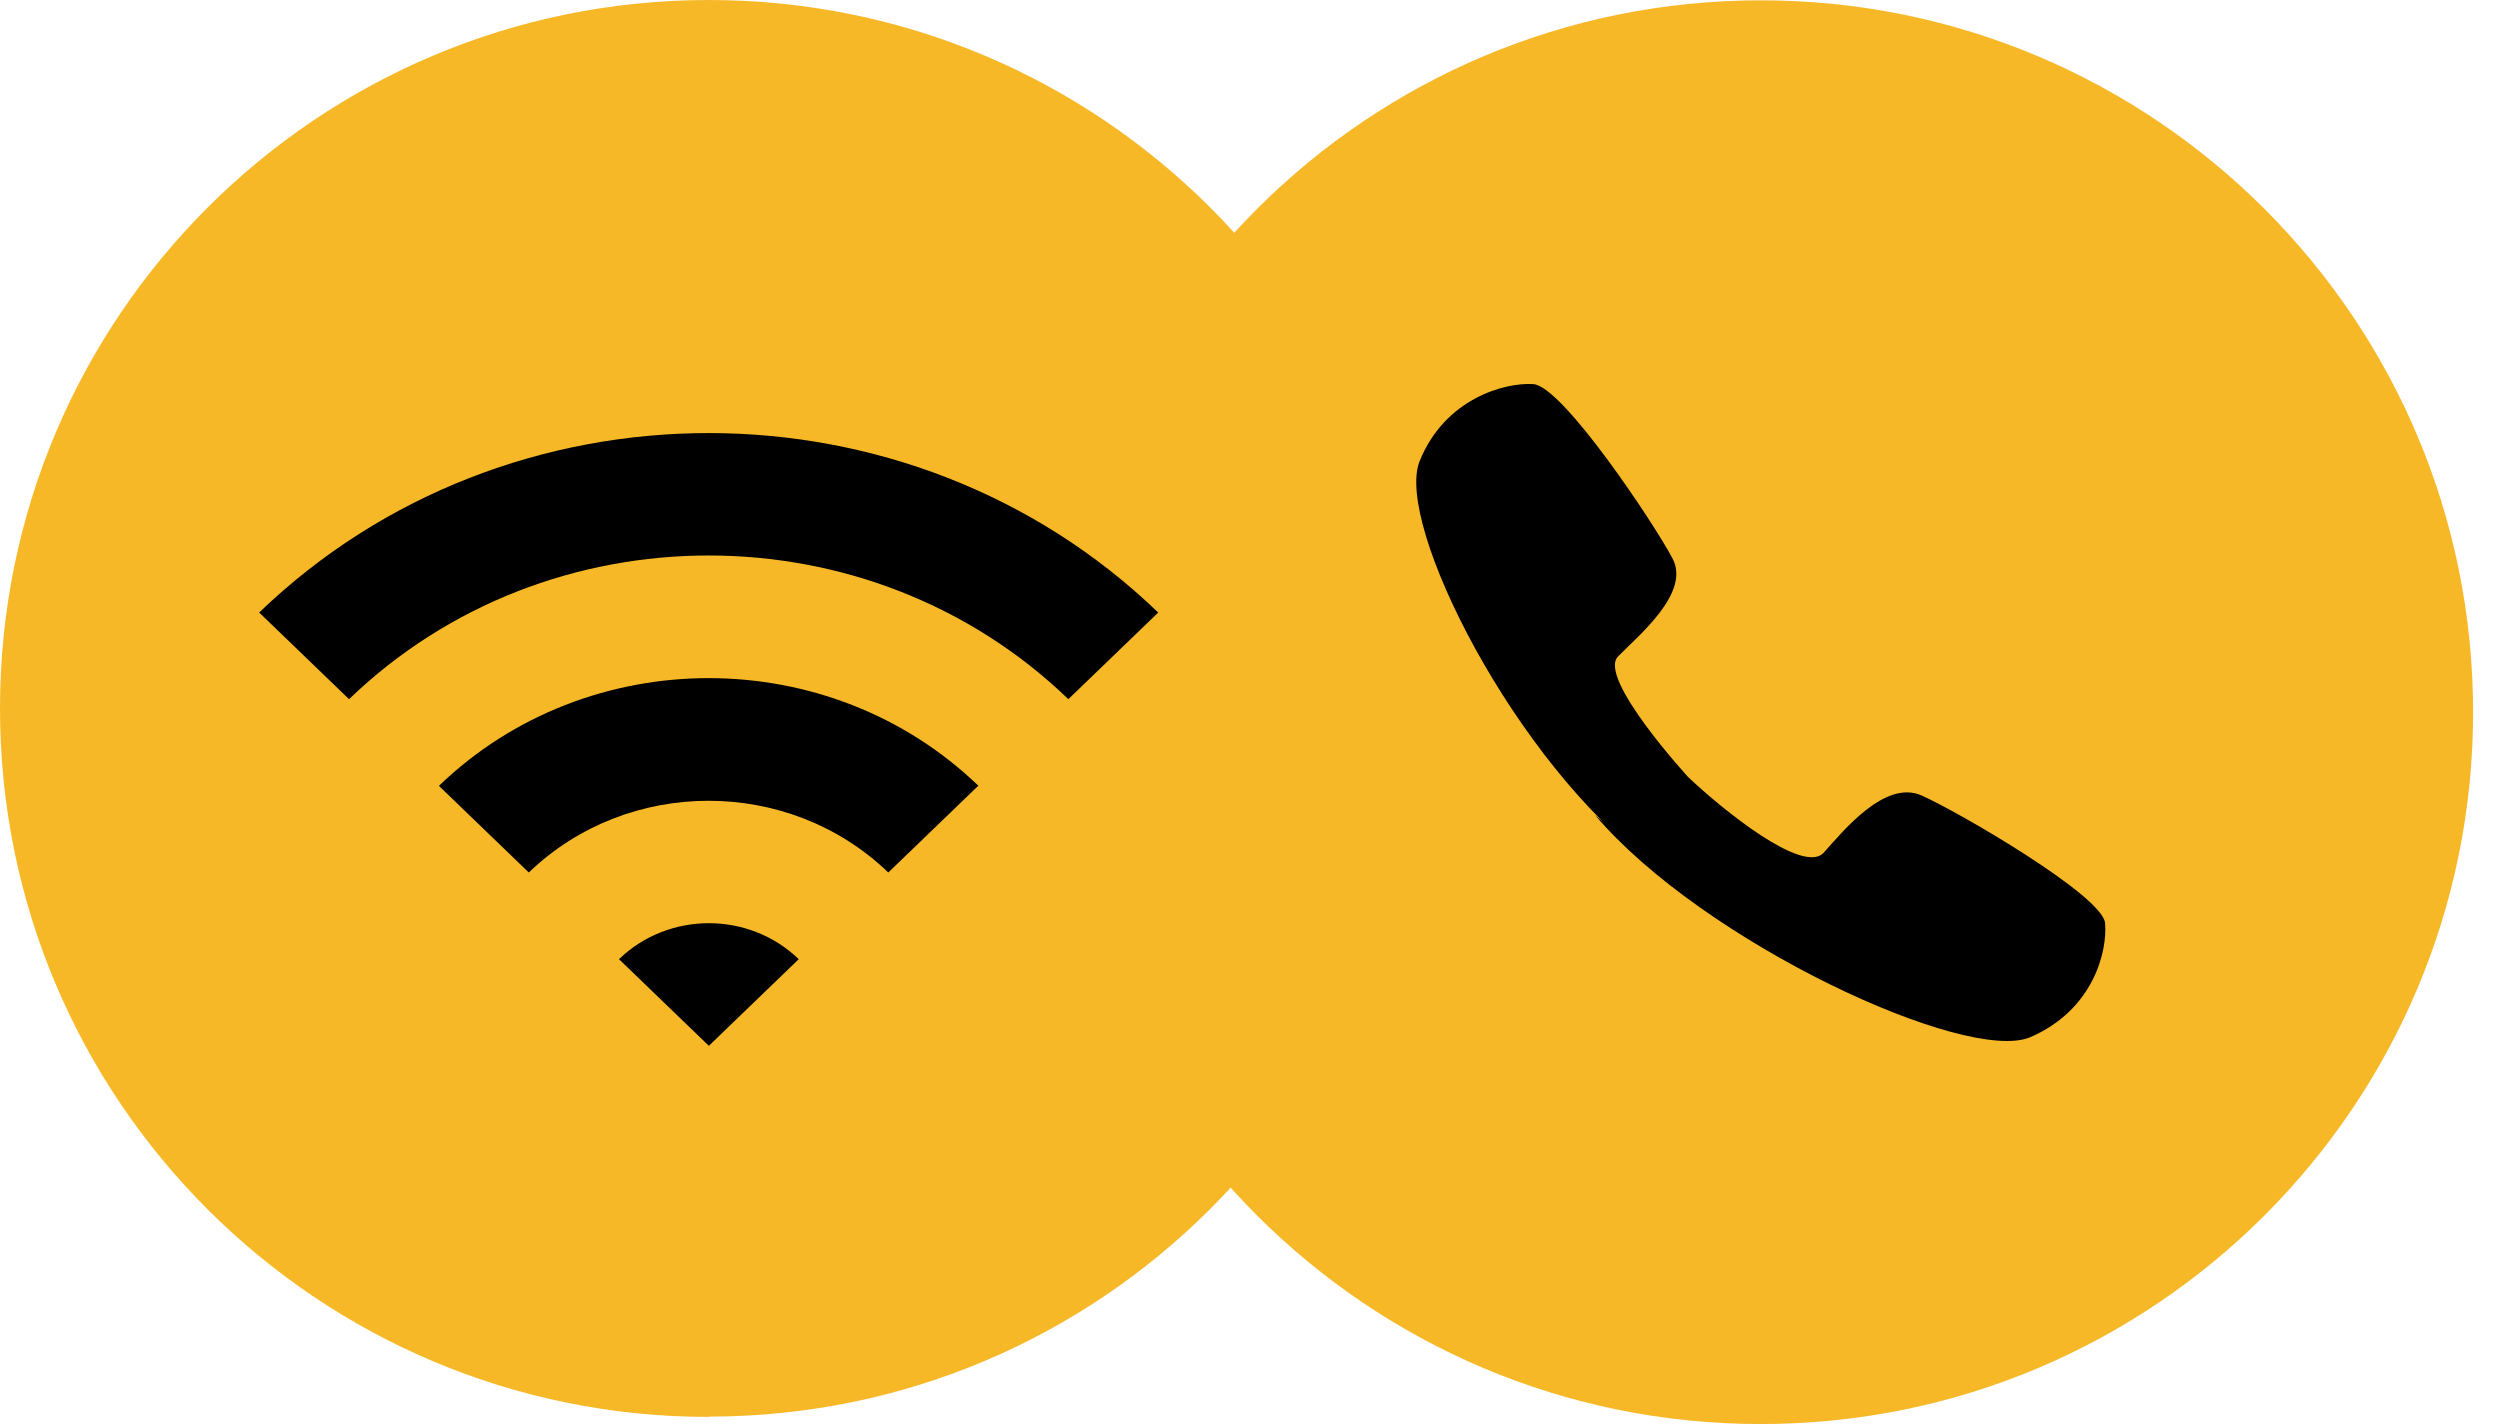 <svg xmlns="http://www.w3.org/2000/svg" width="79" height="45" viewBox="0 0 79 45" fill="none"><path d="M55.64 45C68.07 45 78.15 34.926 78.15 22.505C78.15 10.084 68.07 0.01 55.64 0.01C43.21 0.01 33.13 10.084 33.13 22.505C33.13 34.926 43.21 45 55.64 45Z" fill="#F7B828"></path><path d="M50.4 25.752C53.82 29.782 62.15 33.635 64.16 32.774C66.17 31.904 66.6 30.036 66.52 29.165C66.43 28.295 61.87 25.644 60.72 25.136C59.57 24.627 58.25 26.251 57.62 26.955C56.96 27.63 54.43 25.586 53.34 24.549C53.34 24.549 50.47 21.419 51.13 20.744C51.79 20.07 53.43 18.73 52.85 17.644C52.28 16.558 49.37 12.187 48.45 12.138C47.56 12.079 45.66 12.588 44.86 14.573C44.06 16.558 47.9 24.138 52.19 27.297" fill="black"></path><path d="M22.4 44.765C34.77 44.765 44.8 34.74 44.8 22.378C44.8 10.015 34.77 0 22.4 0C10.03 0 0 10.025 0 22.387C0 34.75 10.03 44.775 22.4 44.775" fill="#F7B828"></path><path d="M25.24 30.31C23.67 28.794 21.13 28.794 19.56 30.31L22.4 33.048L25.24 30.31ZM30.92 24.833C26.21 20.294 18.58 20.294 13.87 24.833L16.71 27.571C19.85 24.549 24.93 24.549 28.07 27.571L30.91 24.833H30.92ZM36.6 19.356C28.75 11.795 16.04 11.795 8.19 19.356L11.03 22.094C17.31 16.04 27.48 16.04 33.76 22.094L36.6 19.356Z" fill="black"></path></svg>